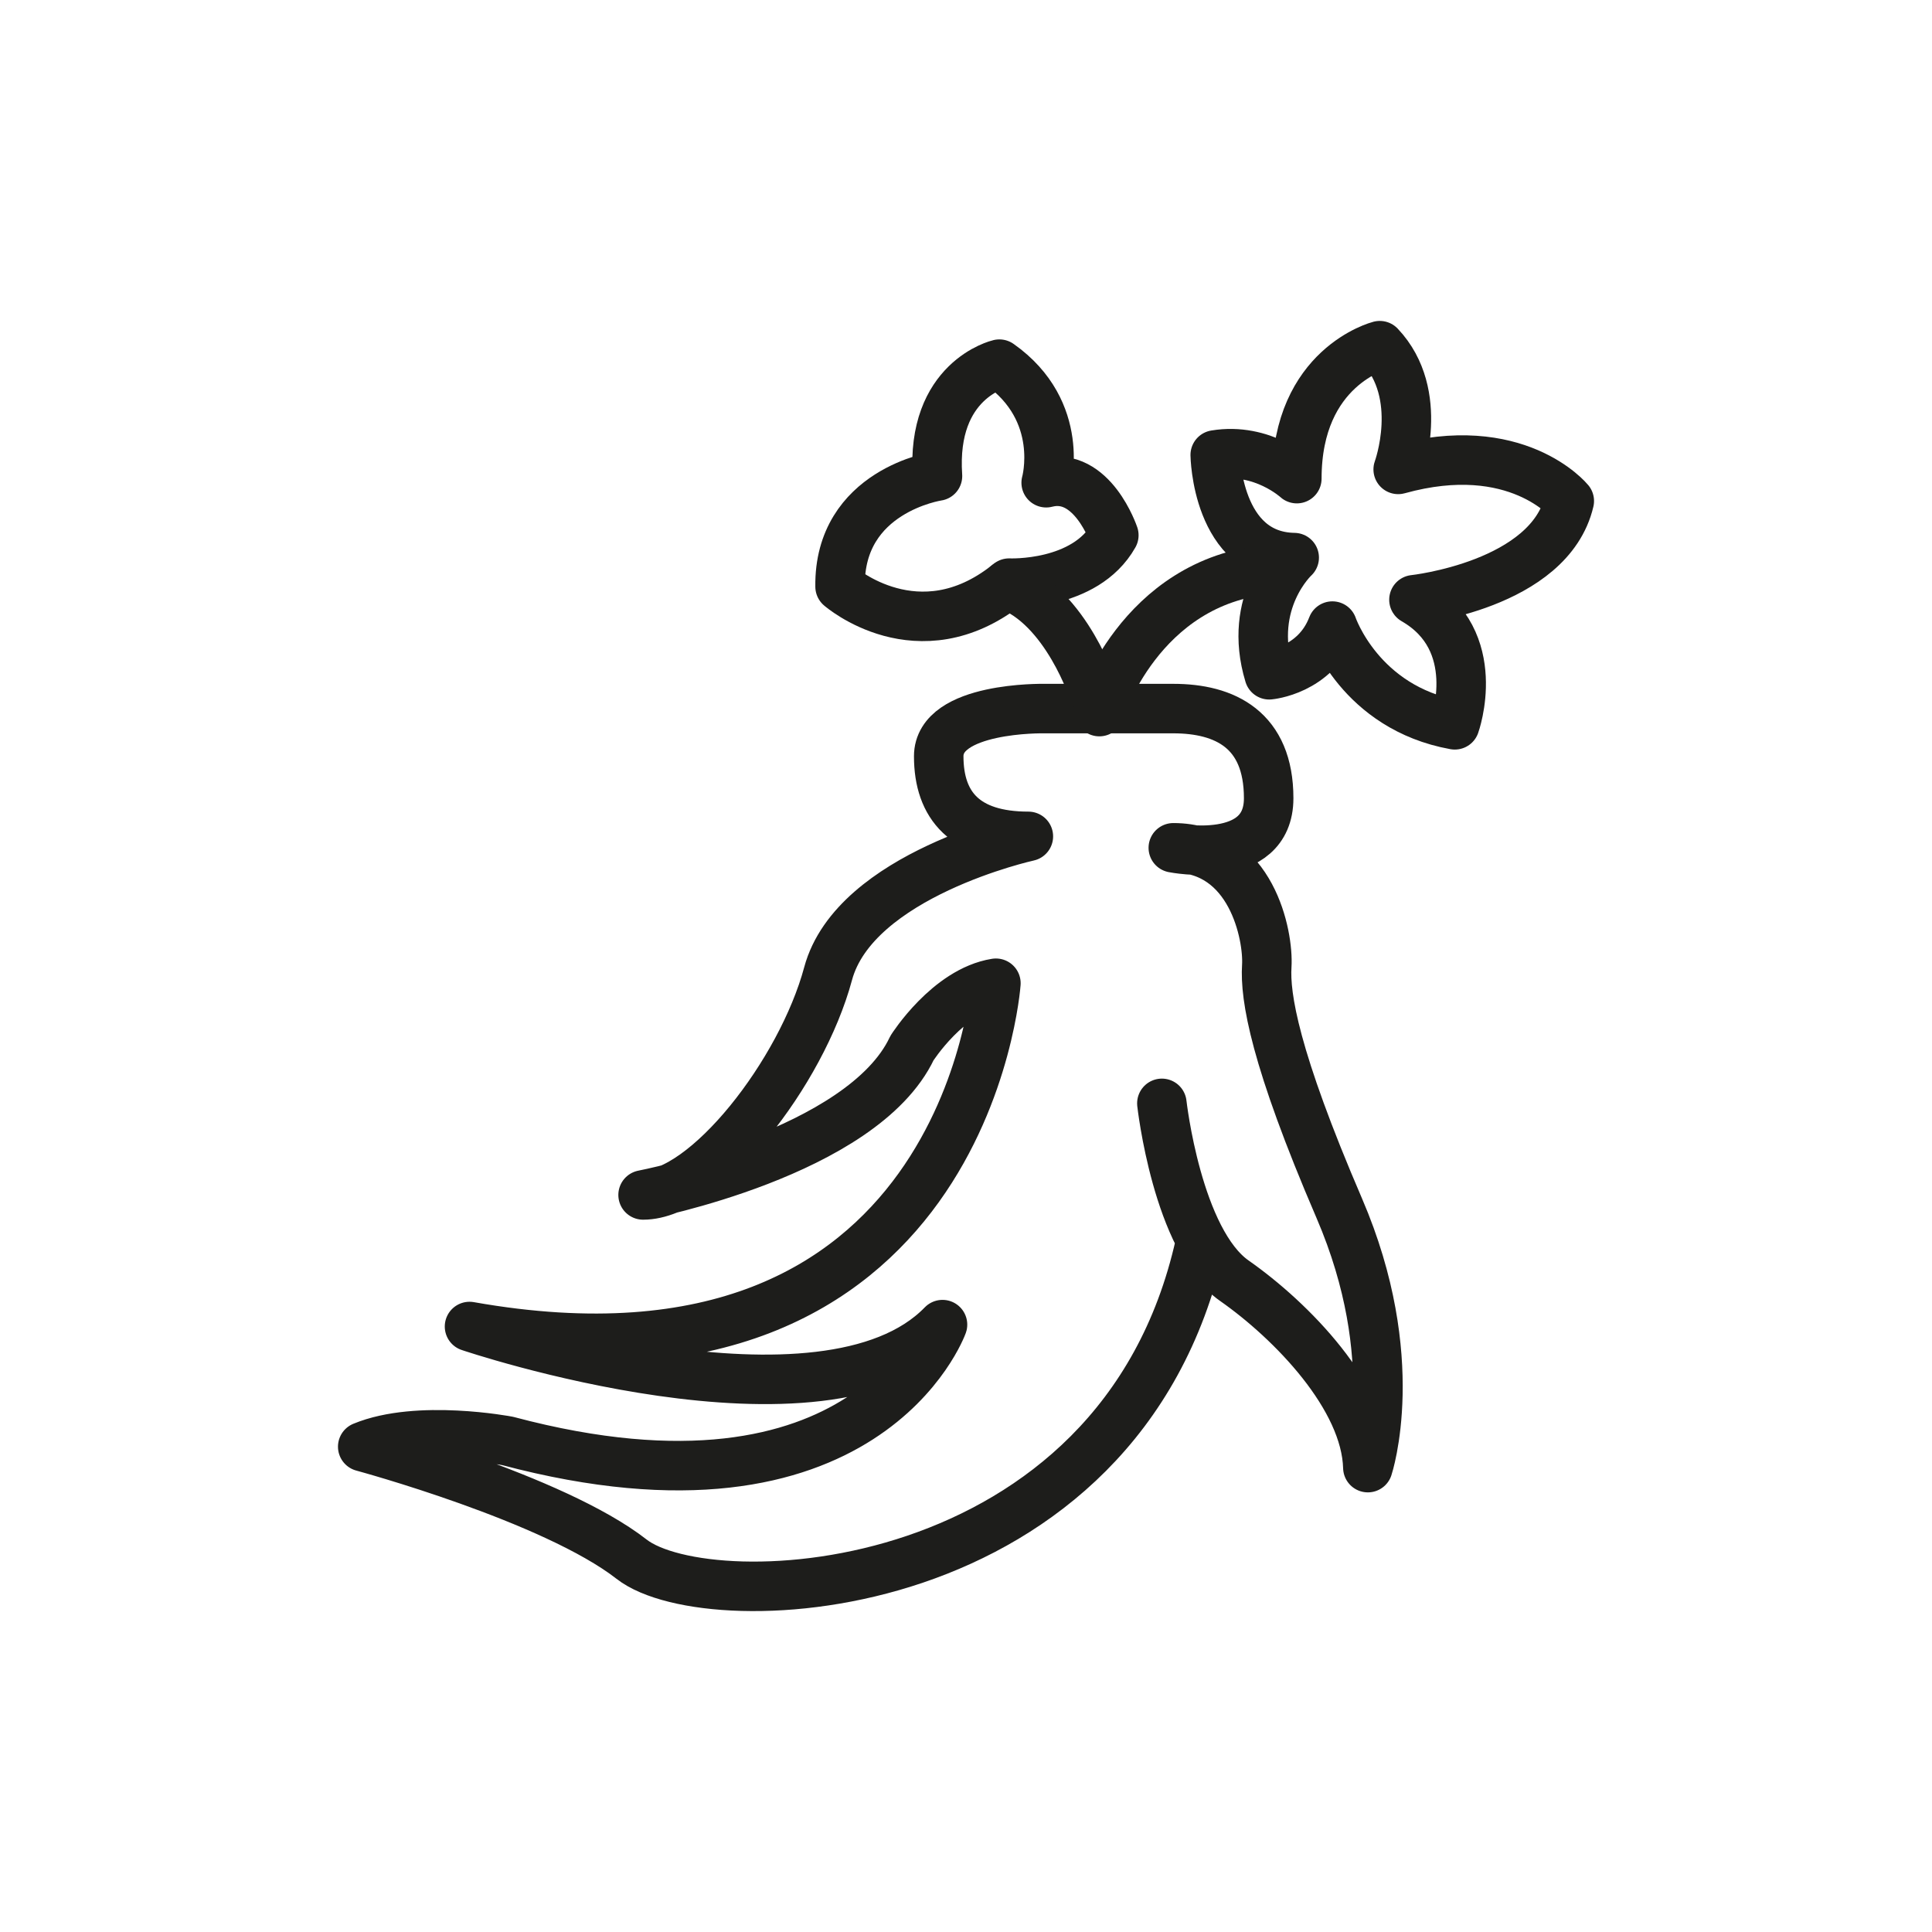 <svg viewBox="0 0 500 500" xmlns="http://www.w3.org/2000/svg" data-name="Livello 3" id="Livello_3">
  <defs>
    <style>
      .cls-1 {
        fill: none;
        stroke: #1d1d1b;
        stroke-linecap: round;
        stroke-linejoin: round;
        stroke-width: 12.81px;
      }
    </style>
  </defs>
  <path d="M300.69,285.55s3.95,35.54,18.76,45.9c14.81,10.37,34.06,30.11,34.55,48.37,0,0,9.38-28.13-7.4-67.13-16.78-38.99-19.25-54.79-18.76-62.68.49-7.9-3.95-30.6-24.19-30.6,0,0,24.68,4.94,24.68-12.83s-11.35-23.2-24.68-23.2h-33.56s-27.15-.49-27.15,12.34,6.91,20.73,23.2,20.73c0,0-44.92,9.87-51.83,35.54-6.91,25.67-31.59,57.26-47.88,57.26,0,0,56.76-10.86,69.59-38.01,0,0,9.38-14.81,21.72-16.78,0,0-7.9,111.55-136.23,88.84,0,0,91.81,31.1,122.41-.49,0,0-19.74,54.79-112.54,30.11,0,0-23.2-4.44-37.51,1.48,0,0,49.36,13.33,69.59,29.12,20.24,15.79,126.36,11.35,147.09-81.44" class="cls-1"></path>
  <path d="M261.17,150.91s19.6.89,27.09-12.39c0,0-5.59-16.66-17.51-13.59,0,0,5.25-18.43-12.12-30.69,0,0-17.71,4.09-16.01,28.96,0,0-25.55,3.75-25.21,28.61,0,0,20.23,17.63,43.19-.44.19-.15.38-.3.57-.45Z" class="cls-1"></path>
  <path d="M283.15,179.39s-7.11-22.46-22.55-28.03" class="cls-1"></path>
  <path d="M365.93,155.21s35.09-3.75,40.2-25.55c0,0-13.63-16.69-44.28-8.18,0,0,7.15-19.42-4.77-32.02,0,0-21.46,5.45-21.46,34.41,0,0-8.86-8.18-21.12-6.13,0,0,.34,26.23,20.44,26.57,0,0-12.26,11.24-6.47,30.32,0,0,11.92-1.02,16.35-12.6,0,0,7.15,21.12,31.68,25.55,0,0,7.83-21.8-10.56-32.36Z" class="cls-1"></path>
  <path d="M284.51,184.16s10.22-33.72,43.94-36.79" class="cls-1"></path>
</svg>